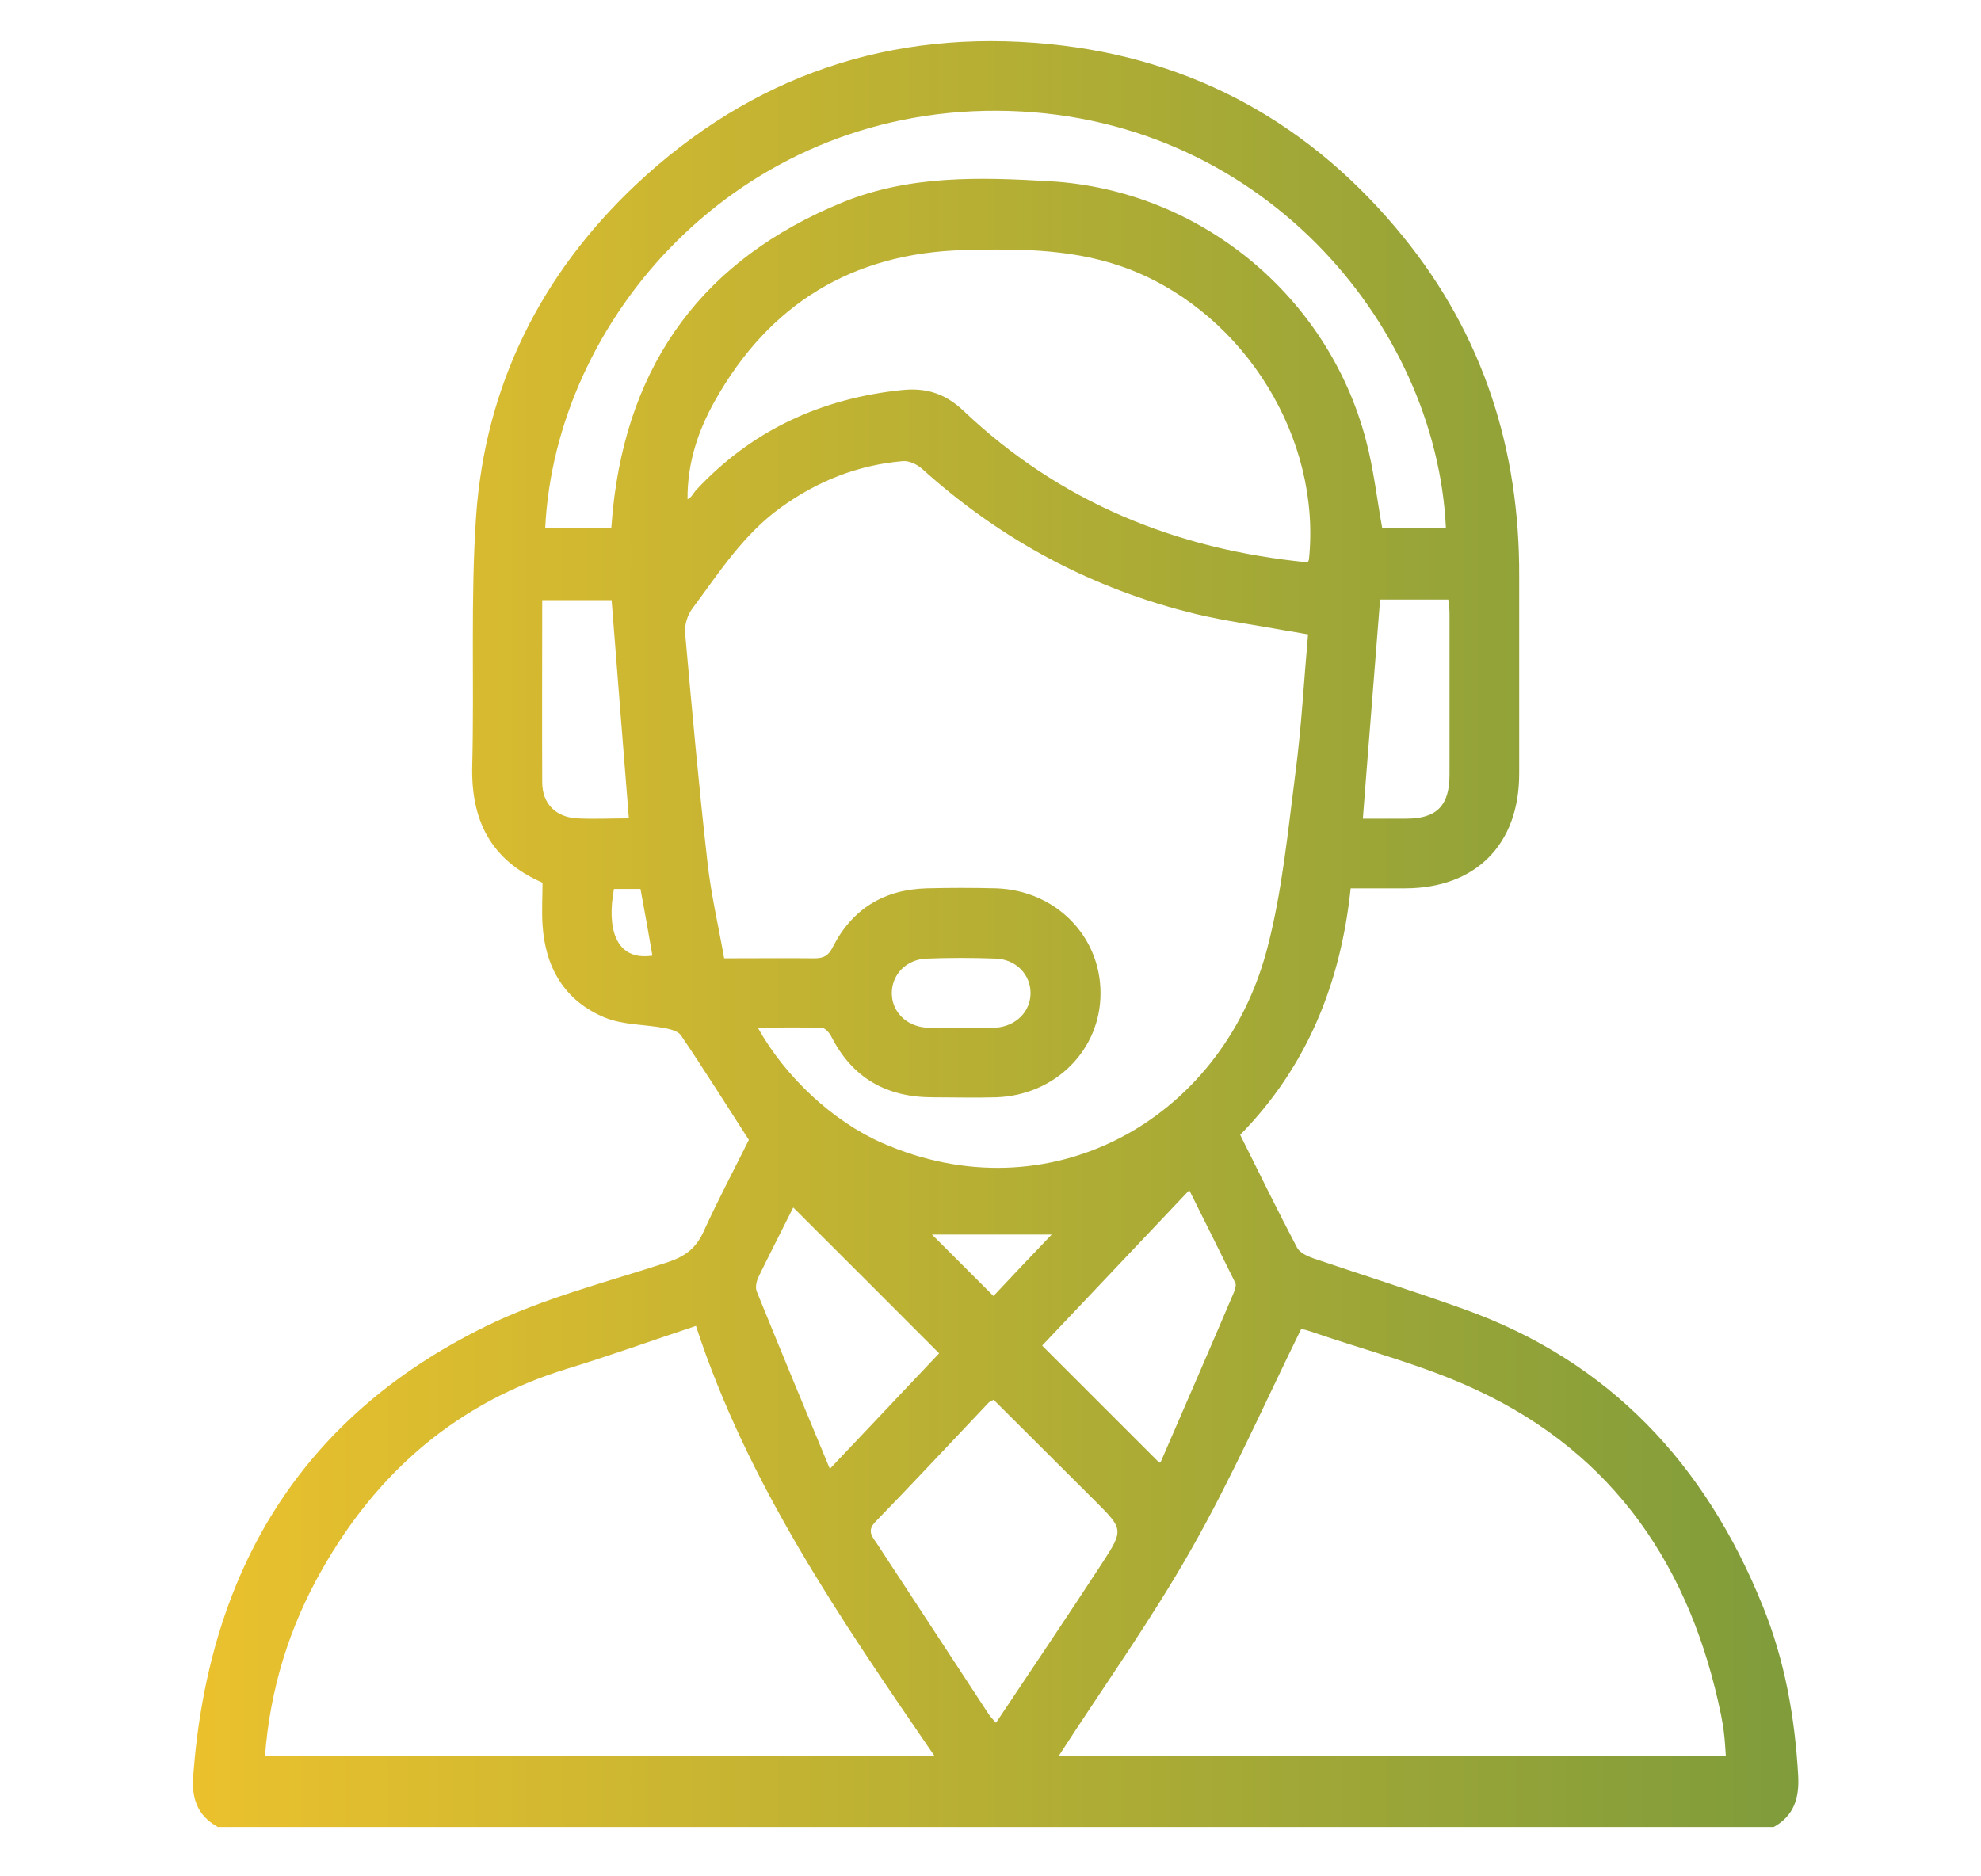 <?xml version="1.0" encoding="UTF-8"?><svg id="Layer_1" xmlns="http://www.w3.org/2000/svg" width="66.53" height="63.03" xmlns:xlink="http://www.w3.org/1999/xlink" viewBox="0 0 66.53 63.03"><defs><style>.cls-1{fill:url(#linear-gradient);}</style><linearGradient id="linear-gradient" x1="6.47" y1="31.37" x2="60.38" y2="31.37" gradientUnits="userSpaceOnUse"><stop offset="0" stop-color="#ebc12d"/><stop offset="1" stop-color="#7f9c3b"/></linearGradient></defs><path class="cls-1" d="m7.3,61.36c-.68-.38-.87-.96-.81-1.72.51-6.81,3.57-12.01,9.79-15.07,1.94-.96,4.1-1.5,6.17-2.18.56-.19.92-.46,1.17-1,.5-1.1,1.07-2.17,1.53-3.1-.8-1.24-1.52-2.39-2.28-3.51-.1-.15-.37-.21-.57-.25-.66-.12-1.38-.1-1.99-.35-1.35-.56-2-1.68-2.09-3.12-.03-.47,0-.94,0-1.41-1.75-.76-2.41-2.11-2.36-3.95.07-2.79-.06-5.59.13-8.37.31-4.38,2.17-8.11,5.36-11.12,3.9-3.67,8.57-5.26,13.89-4.73,4.85.48,8.83,2.7,11.9,6.49,2.68,3.31,3.9,7.15,3.88,11.4,0,2.21,0,4.41,0,6.62,0,2.38-1.46,3.84-3.82,3.85-.58,0-1.17,0-1.84,0-.33,3.16-1.45,5.98-3.71,8.28.64,1.29,1.26,2.55,1.91,3.79.09.17.35.29.55.36,1.68.57,3.37,1.1,5.04,1.7,4.91,1.75,8.13,5.22,10.05,9.98.74,1.82,1.08,3.74,1.19,5.7.04.75-.14,1.34-.82,1.72H7.3ZM43.92,21.31c-.32-.06-.57-.1-.81-.14-.98-.18-1.97-.31-2.93-.54-3.48-.84-6.55-2.48-9.21-4.88-.17-.15-.44-.28-.65-.26-1.51.13-2.87.67-4.1,1.56-1.25.9-2.06,2.17-2.96,3.38-.17.22-.28.57-.25.85.23,2.57.46,5.13.75,7.69.12,1.08.37,2.14.56,3.22,1.08,0,2.05-.01,3.03,0,.31,0,.47-.08.62-.38.65-1.28,1.72-1.93,3.15-1.97.78-.02,1.56-.02,2.34,0,1.99.07,3.5,1.6,3.5,3.52,0,1.92-1.53,3.44-3.52,3.5-.7.02-1.41,0-2.11,0-1.55,0-2.7-.64-3.41-2.04-.06-.12-.2-.28-.3-.29-.7-.03-1.41-.01-2.17-.01.92,1.65,2.51,3.14,4.17,3.87,5.58,2.46,11.38-.72,12.92-6.46.52-1.95.71-3.99.97-6,.2-1.52.28-3.06.42-4.63Zm-20.55,23.23c-1.53.51-2.92,1.01-4.33,1.44-3.68,1.13-6.37,3.46-8.24,6.77-1.09,1.92-1.73,3.99-1.9,6.23h22.48c-3.16-4.61-6.27-9.12-8.01-14.45Zm12.19,14.44h22.4c-.02-.27-.03-.51-.06-.74-.02-.21-.06-.42-.1-.63-1.01-4.94-3.57-8.76-8.21-10.92-1.79-.84-3.74-1.33-5.62-1.98-.14-.05-.29-.07-.27-.07-1.24,2.52-2.34,5.02-3.68,7.38-1.34,2.37-2.93,4.59-4.46,6.96Zm8.35-40.08s.05-.08.05-.11c.42-4.06-2.14-8.19-5.94-9.71-1.84-.73-3.74-.73-5.65-.68-3.75.1-6.55,1.82-8.37,5.08-.56,1-.92,2.08-.91,3.29.14-.06.19-.2.28-.3,1.88-2.02,4.21-3.09,6.94-3.37.82-.08,1.45.13,2.06.71,3.24,3.07,7.14,4.65,11.55,5.08Zm4.65-1.16c-.32-6.88-6.3-13.98-15.07-14.02-8.74-.04-14.84,6.99-15.18,14.02h2.22c.02-.22.03-.41.05-.6.51-4.98,3.07-8.44,7.71-10.34,2.25-.92,4.63-.85,6.99-.71,5.01.3,9.31,3.83,10.59,8.68.26.97.37,1.97.55,2.97h2.14Zm-15.19,29.28c-.09.05-.15.07-.18.11-1.26,1.33-2.51,2.67-3.79,3.99-.28.29-.13.47.03.7,1.26,1.92,2.52,3.85,3.78,5.77.07.1.16.19.24.28,1.2-1.8,2.39-3.56,3.55-5.34.75-1.15.73-1.16-.24-2.13-1.13-1.13-2.26-2.25-3.39-3.38Zm5.57,2.11s.04-.01.05-.04c.82-1.89,1.64-3.78,2.45-5.68.04-.1.09-.25.04-.33-.5-1.02-1.01-2.03-1.54-3.1-1.71,1.81-3.35,3.54-4.94,5.22,1.34,1.34,2.63,2.63,3.93,3.93Zm-11.07.21c1.36-1.44,2.57-2.72,3.67-3.88-1.67-1.68-3.29-3.29-4.9-4.9-.36.72-.77,1.52-1.16,2.32-.07.14-.12.35-.07.49.79,1.95,1.59,3.88,2.46,5.97Zm-6.75-21.85c-.2-2.49-.39-4.91-.58-7.33h-2.33c0,2.07-.01,4.09,0,6.12,0,.72.46,1.17,1.17,1.21.56.03,1.12,0,1.74,0Zm25.23-7.36c-.19,2.46-.39,4.88-.58,7.37.5,0,.98,0,1.46,0,1.02,0,1.45-.44,1.45-1.47,0-1.81,0-3.62,0-5.43,0-.15-.02-.3-.04-.46h-2.29Zm-14.13,14.39c.41,0,.82.02,1.23,0,.68-.05,1.16-.55,1.16-1.16,0-.62-.48-1.13-1.16-1.16-.78-.03-1.56-.03-2.34,0-.68.03-1.16.54-1.16,1.16,0,.62.48,1.11,1.16,1.16.37.03.74,0,1.11,0Zm1.14,9.02c.61-.65,1.25-1.33,1.96-2.07h-4.02c.62.62,1.33,1.33,2.07,2.07Zm-12.74-13.68c-.24,1.27.02,2.43,1.29,2.24-.06-.36-.13-.73-.19-1.09-.07-.38-.14-.76-.21-1.15h-.88Z"/></svg>
